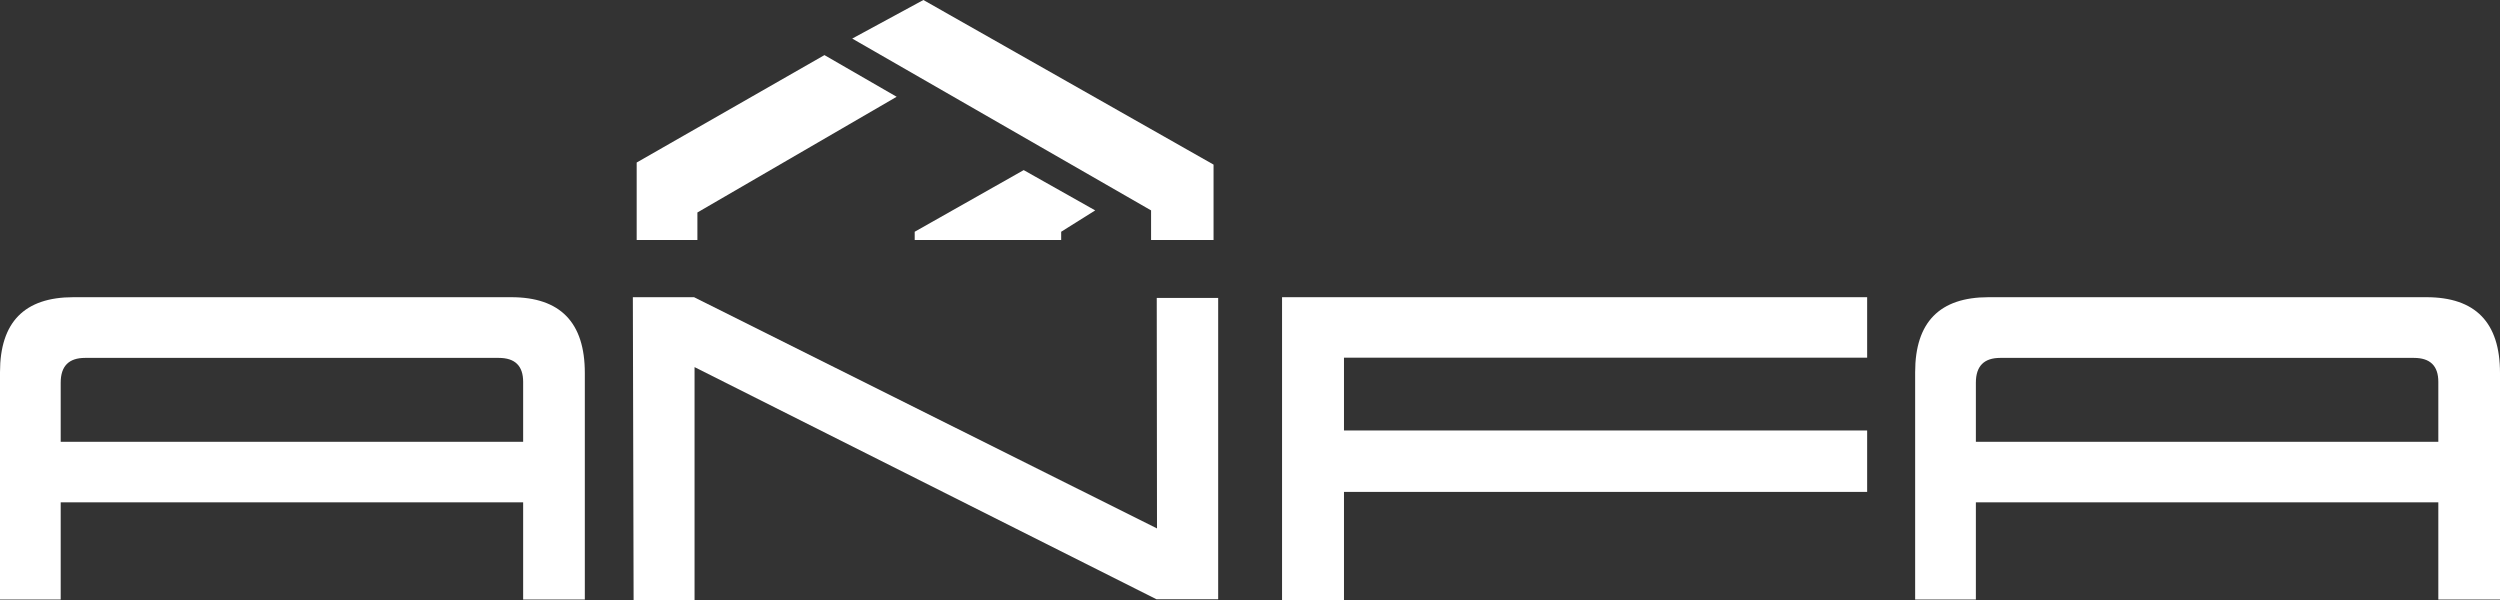 <?xml version="1.0" encoding="UTF-8"?> <svg xmlns="http://www.w3.org/2000/svg" width="100" height="24" viewBox="0 0 100 24" fill="none"><rect x="0" y="0" width="100" height="24" fill="#333333" stroke="none"/><path d="M46.043 9.601H48.542V6.584L36.935 0L34.089 1.543L46.043 8.416V9.601Z" fill="white"></path><path d="M27.896 9.601H25.467V6.501L32.978 2.204L35.866 3.871L27.896 8.499V9.601Z" fill="white"></path><path d="M36.588 9.27V9.601H42.447V9.27L43.808 8.416L40.948 6.804L36.588 9.27Z" fill="white"></path><path fill-rule="evenodd" clip-rule="evenodd" d="M20.926 23.981H23.393V14.916C23.393 12.898 22.412 11.888 20.449 11.888H2.935C0.978 11.888 0 12.888 0 14.887V23.981H2.428V20.092H20.926V23.981ZM20.926 17.673H2.428V15.303C2.428 14.645 2.753 14.316 3.403 14.316H19.951C20.601 14.316 20.926 14.636 20.926 15.274V17.673Z" fill="white"></path><path d="M27.782 14.684L46.26 23.971H48.727V11.917H46.27L46.28 21.137L27.762 11.888H25.314L25.344 24H27.782V14.684Z" fill="white"></path><path d="M53.759 24H51.282V11.888H74.686V14.307H53.759V17.219H74.686V19.676H53.759V24Z" fill="white"></path><path fill-rule="evenodd" clip-rule="evenodd" d="M97.533 23.981H100V14.916C100 12.898 99.018 11.888 97.055 11.888H79.542C77.585 11.888 76.606 12.888 76.606 14.887V23.981H79.035V20.092H97.533V23.981ZM97.533 17.673H79.035V15.303C79.035 14.645 79.36 14.316 80.01 14.316H96.558C97.208 14.316 97.533 14.636 97.533 15.274V17.673Z" fill="white"></path></svg> 
